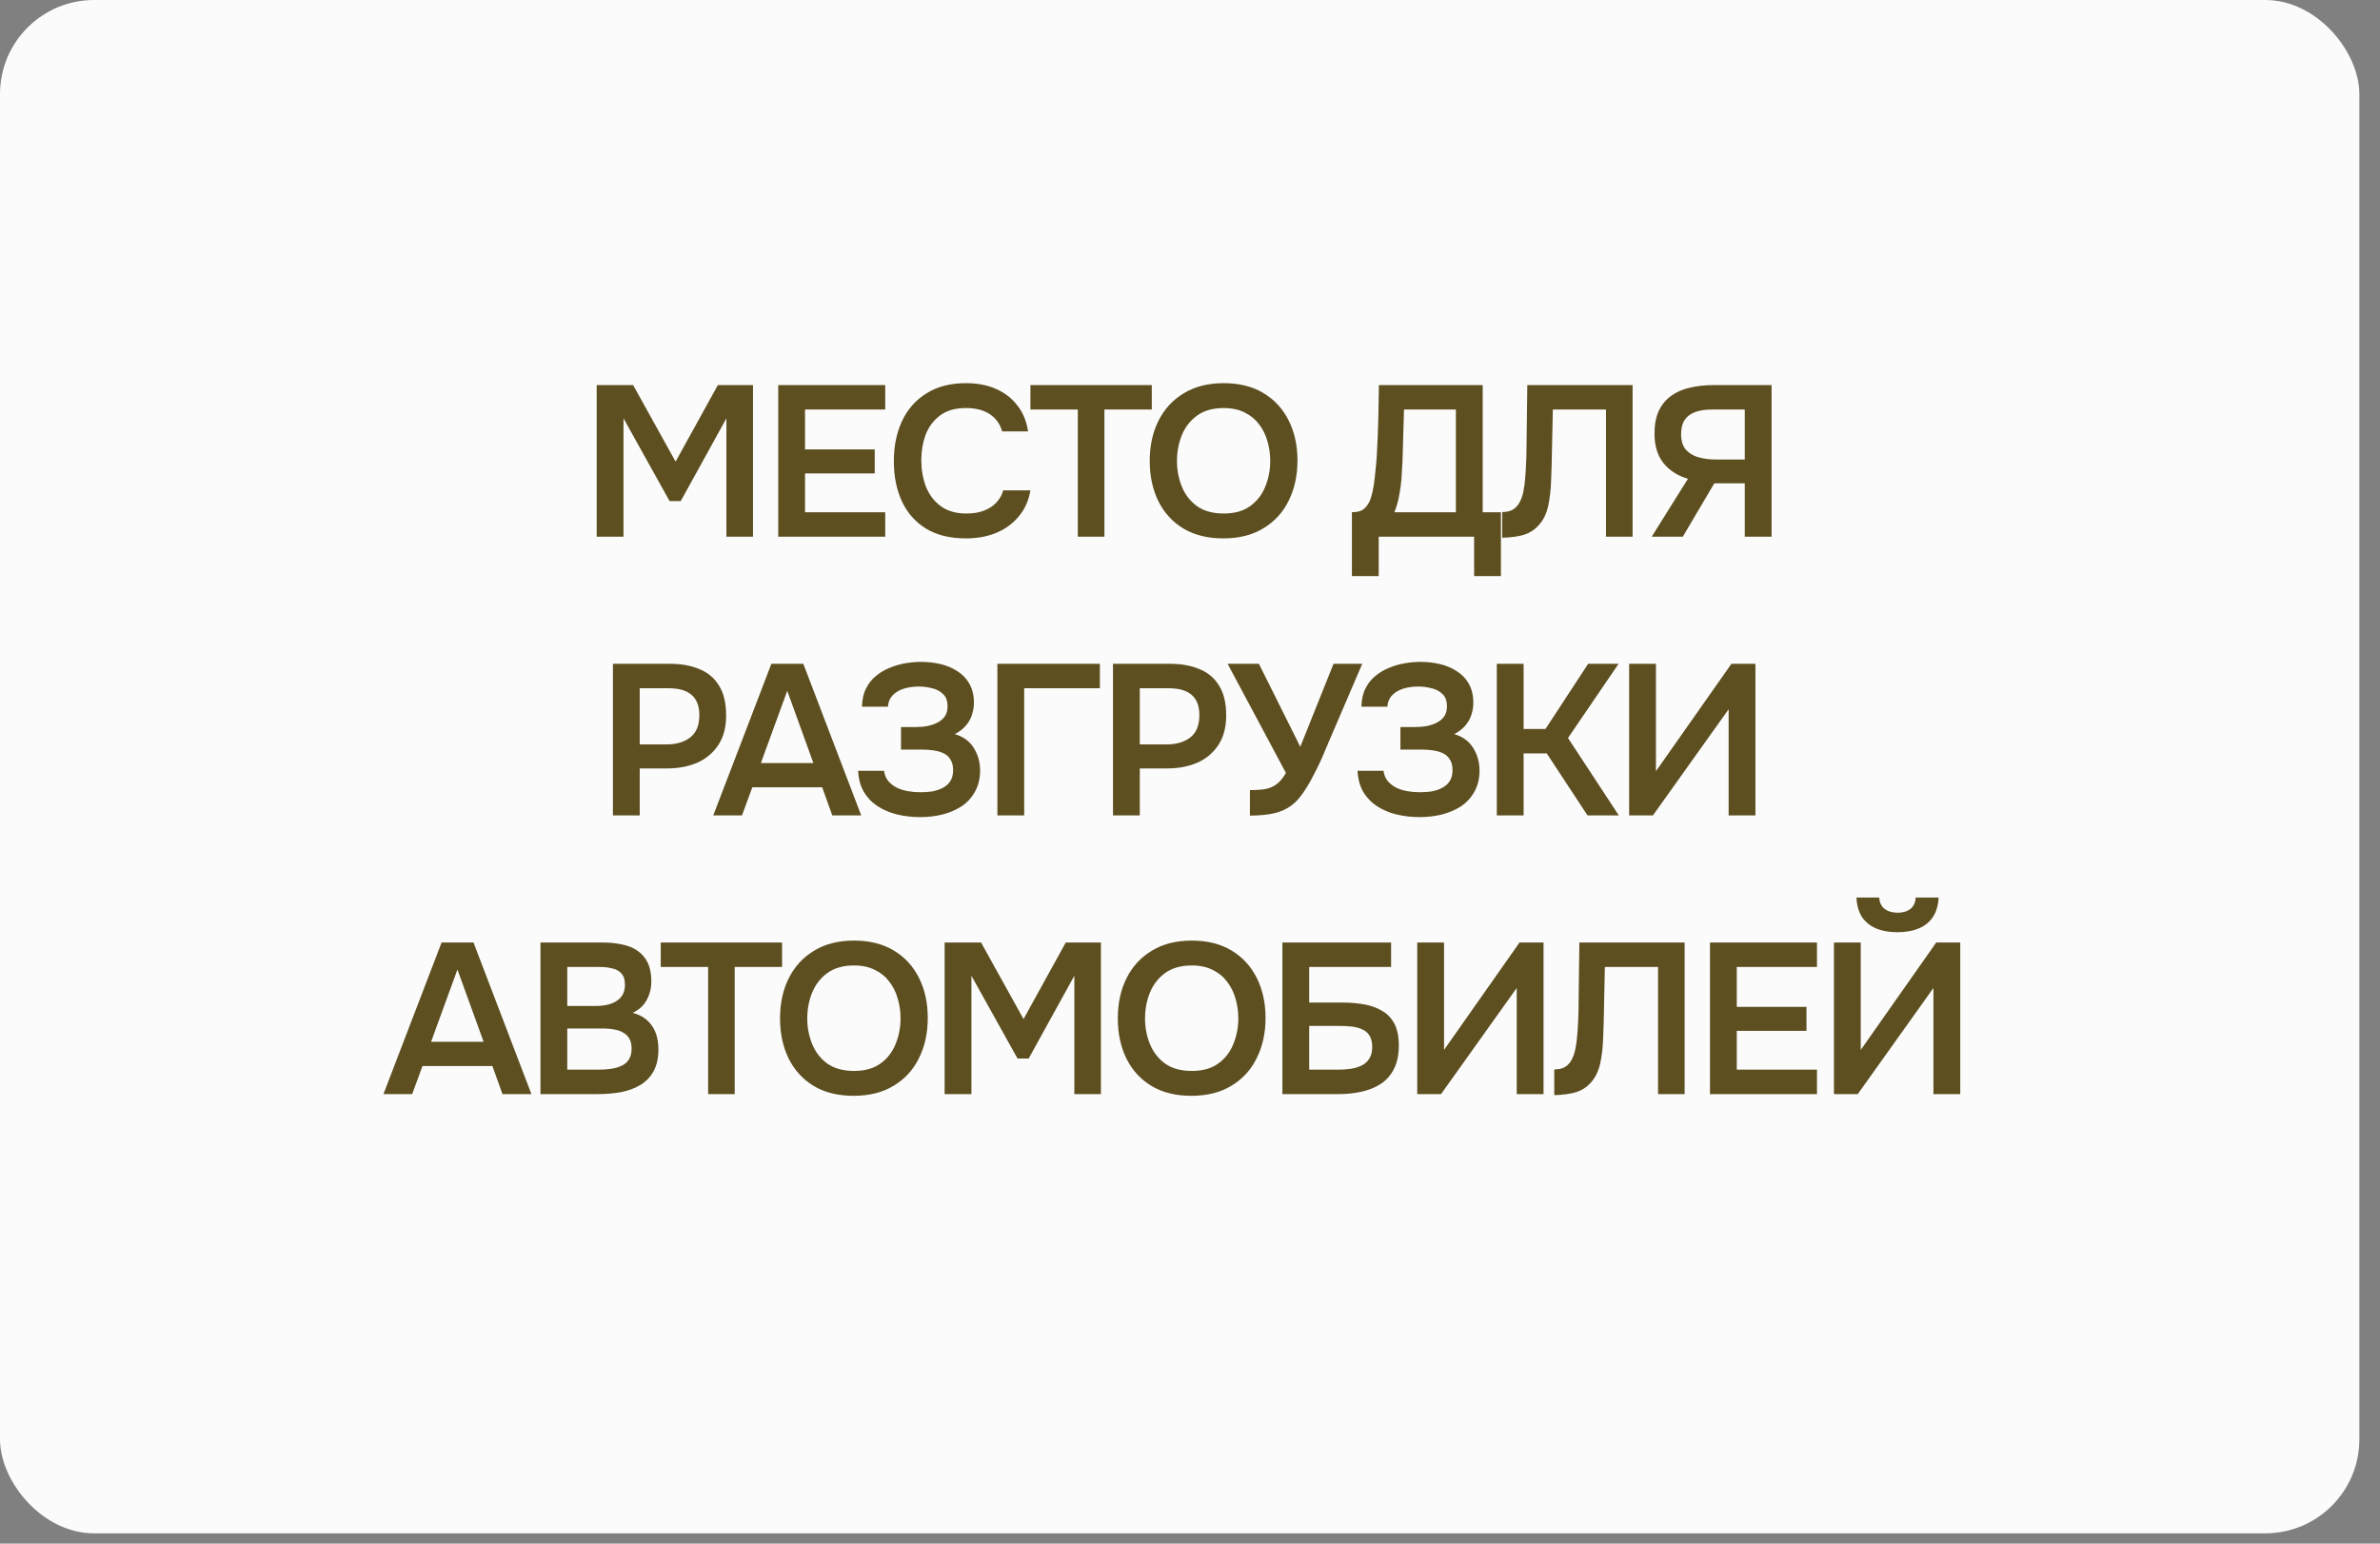 <?xml version="1.0" encoding="UTF-8"?> <svg xmlns="http://www.w3.org/2000/svg" width="111" height="72" viewBox="0 0 111 72" fill="none"><rect x="0" y="0" width="111" height="72" fill="#808080" stroke="none"/><rect width="110.038" height="71.52" rx="4.388" fill="#FBFBFB"></rect><path d="M27.829 25.032V17.962H29.529L31.509 21.532L33.479 17.962H35.119V25.032H33.879V19.512L31.749 23.372H31.229L29.079 19.512V25.032H27.829ZM36.296 25.032V17.962H41.286V19.102H37.546V20.962H40.796V22.082H37.546V23.892H41.286V25.032H36.296ZM45.048 25.112C44.315 25.112 43.698 24.962 43.198 24.662C42.698 24.356 42.321 23.932 42.068 23.392C41.815 22.852 41.688 22.226 41.688 21.512C41.688 20.799 41.818 20.169 42.078 19.622C42.338 19.076 42.718 18.649 43.218 18.342C43.718 18.029 44.328 17.872 45.048 17.872C45.581 17.872 46.051 17.962 46.458 18.142C46.864 18.322 47.194 18.579 47.448 18.912C47.708 19.239 47.874 19.642 47.948 20.122H46.738C46.645 19.782 46.455 19.516 46.168 19.322C45.881 19.129 45.508 19.032 45.048 19.032C44.548 19.032 44.145 19.149 43.838 19.382C43.531 19.616 43.308 19.916 43.168 20.282C43.035 20.649 42.968 21.042 42.968 21.462C42.968 21.896 43.038 22.302 43.178 22.682C43.325 23.062 43.554 23.369 43.868 23.602C44.181 23.836 44.584 23.952 45.078 23.952C45.385 23.952 45.651 23.909 45.878 23.822C46.111 23.736 46.304 23.612 46.458 23.452C46.618 23.286 46.728 23.092 46.788 22.872H48.058C47.978 23.346 47.798 23.749 47.518 24.082C47.245 24.416 46.895 24.672 46.468 24.852C46.048 25.026 45.575 25.112 45.048 25.112ZM50.268 25.032V19.102H48.058V17.962H53.718V19.102H51.508V25.032H50.268ZM57.052 25.112C56.325 25.112 55.706 24.959 55.192 24.652C54.685 24.346 54.295 23.919 54.022 23.372C53.755 22.826 53.622 22.202 53.622 21.502C53.622 20.789 53.759 20.162 54.032 19.622C54.306 19.076 54.699 18.649 55.212 18.342C55.725 18.029 56.346 17.872 57.072 17.872C57.799 17.872 58.416 18.026 58.922 18.332C59.435 18.639 59.829 19.066 60.102 19.612C60.376 20.152 60.512 20.776 60.512 21.482C60.512 22.182 60.376 22.806 60.102 23.352C59.836 23.899 59.442 24.329 58.922 24.642C58.409 24.956 57.785 25.112 57.052 25.112ZM57.072 23.952C57.579 23.952 57.992 23.836 58.312 23.602C58.632 23.369 58.865 23.066 59.012 22.692C59.166 22.319 59.242 21.922 59.242 21.502C59.242 21.182 59.199 20.876 59.112 20.582C59.032 20.289 58.902 20.026 58.722 19.792C58.549 19.559 58.325 19.376 58.052 19.242C57.779 19.102 57.452 19.032 57.072 19.032C56.572 19.032 56.159 19.149 55.832 19.382C55.512 19.616 55.276 19.919 55.122 20.292C54.969 20.666 54.892 21.069 54.892 21.502C54.892 21.929 54.969 22.329 55.122 22.702C55.276 23.076 55.512 23.379 55.832 23.612C56.159 23.839 56.572 23.952 57.072 23.952ZM63.051 26.872V23.892C63.318 23.892 63.514 23.832 63.641 23.712C63.774 23.586 63.871 23.429 63.931 23.242C63.991 23.056 64.038 22.852 64.071 22.632C64.104 22.406 64.131 22.176 64.151 21.942C64.178 21.709 64.198 21.479 64.211 21.252C64.244 20.686 64.268 20.132 64.281 19.592C64.294 19.046 64.304 18.502 64.311 17.962H69.151V23.892H70.001V26.872H68.751V25.032H64.301V26.872H63.051ZM65.031 23.892H67.901V19.102H65.481L65.411 21.502C65.404 21.649 65.394 21.822 65.381 22.022C65.374 22.216 65.358 22.419 65.331 22.632C65.304 22.846 65.268 23.062 65.221 23.282C65.174 23.496 65.111 23.699 65.031 23.892ZM70.062 25.082V23.882C70.275 23.882 70.445 23.842 70.572 23.762C70.705 23.676 70.809 23.559 70.882 23.412C70.962 23.259 71.019 23.089 71.052 22.902C71.092 22.702 71.119 22.499 71.132 22.292C71.152 22.079 71.165 21.869 71.172 21.662C71.185 21.456 71.192 21.269 71.192 21.102L71.232 17.962L76.142 17.962V25.032H74.902V19.102L72.422 19.102L72.382 20.972C72.375 21.472 72.362 21.949 72.342 22.402C72.329 22.849 72.282 23.252 72.202 23.612C72.122 23.972 71.972 24.272 71.752 24.512C71.572 24.712 71.349 24.856 71.082 24.942C70.822 25.022 70.482 25.069 70.062 25.082ZM77.034 25.032L78.724 22.332C78.244 22.192 77.864 21.949 77.584 21.602C77.304 21.256 77.164 20.799 77.164 20.232C77.164 19.806 77.231 19.449 77.364 19.162C77.504 18.869 77.698 18.636 77.944 18.462C78.191 18.282 78.481 18.156 78.814 18.082C79.154 18.002 79.518 17.962 79.904 17.962H82.624V25.032H81.374V22.542H79.954L78.484 25.032H77.034ZM80.004 21.432H81.374V19.102H79.824C79.524 19.102 79.268 19.142 79.054 19.222C78.841 19.302 78.678 19.426 78.564 19.592C78.458 19.759 78.404 19.976 78.404 20.242C78.404 20.562 78.481 20.809 78.634 20.982C78.788 21.149 78.984 21.266 79.224 21.332C79.471 21.399 79.731 21.432 80.004 21.432ZM28.586 38.032V30.962H31.246C31.779 30.962 32.239 31.046 32.626 31.212C33.019 31.372 33.322 31.629 33.536 31.982C33.756 32.336 33.866 32.799 33.866 33.372C33.866 33.919 33.746 34.376 33.506 34.742C33.266 35.109 32.939 35.386 32.526 35.572C32.112 35.752 31.639 35.842 31.106 35.842H29.836V38.032H28.586ZM29.836 34.722H31.086C31.546 34.722 31.916 34.612 32.196 34.392C32.476 34.172 32.616 33.826 32.616 33.352C32.616 32.939 32.499 32.629 32.266 32.422C32.032 32.209 31.672 32.102 31.186 32.102H29.836V34.722ZM33.266 38.032L35.976 30.962H37.466L40.166 38.032H38.816L38.346 36.722L35.086 36.722L34.606 38.032H33.266ZM35.486 35.592L37.936 35.592L36.716 32.222L35.486 35.592ZM42.922 38.112C42.548 38.112 42.192 38.072 41.852 37.992C41.519 37.912 41.215 37.786 40.942 37.612C40.675 37.439 40.459 37.216 40.292 36.942C40.132 36.669 40.042 36.339 40.022 35.952H41.232C41.258 36.139 41.322 36.296 41.422 36.422C41.529 36.549 41.658 36.652 41.812 36.732C41.972 36.812 42.148 36.869 42.342 36.902C42.535 36.936 42.728 36.952 42.922 36.952C43.082 36.952 43.248 36.942 43.422 36.922C43.602 36.896 43.769 36.846 43.922 36.772C44.082 36.699 44.209 36.596 44.302 36.462C44.402 36.322 44.452 36.142 44.452 35.922C44.452 35.722 44.412 35.559 44.332 35.432C44.258 35.306 44.155 35.209 44.022 35.142C43.889 35.076 43.732 35.029 43.552 35.002C43.379 34.976 43.188 34.962 42.982 34.962H42.022V33.912H42.702C42.902 33.912 43.092 33.896 43.272 33.862C43.452 33.822 43.608 33.766 43.742 33.692C43.882 33.619 43.992 33.522 44.072 33.402C44.152 33.276 44.192 33.126 44.192 32.952C44.192 32.692 44.122 32.499 43.982 32.372C43.849 32.239 43.678 32.149 43.472 32.102C43.265 32.049 43.059 32.022 42.852 32.022C42.599 32.022 42.365 32.056 42.152 32.122C41.938 32.189 41.765 32.292 41.632 32.432C41.498 32.572 41.425 32.749 41.412 32.962H40.202C40.209 32.629 40.272 32.346 40.392 32.112C40.512 31.872 40.669 31.676 40.862 31.522C41.055 31.362 41.272 31.236 41.512 31.142C41.752 31.042 41.998 30.972 42.252 30.932C42.505 30.892 42.742 30.872 42.962 30.872C43.269 30.872 43.565 30.906 43.852 30.972C44.145 31.039 44.408 31.149 44.642 31.302C44.882 31.449 45.072 31.646 45.212 31.892C45.352 32.139 45.422 32.436 45.422 32.782C45.422 32.956 45.395 33.129 45.342 33.302C45.295 33.476 45.209 33.642 45.082 33.802C44.962 33.962 44.779 34.109 44.532 34.242C44.925 34.356 45.218 34.569 45.412 34.882C45.612 35.196 45.712 35.556 45.712 35.962C45.705 36.342 45.622 36.669 45.462 36.942C45.309 37.216 45.102 37.439 44.842 37.612C44.582 37.779 44.285 37.906 43.952 37.992C43.625 38.072 43.282 38.112 42.922 38.112ZM46.517 38.032V30.962H51.297V32.102H47.767V38.032H46.517ZM51.908 38.032V30.962H54.568C55.101 30.962 55.561 31.046 55.948 31.212C56.341 31.372 56.644 31.629 56.858 31.982C57.078 32.336 57.188 32.799 57.188 33.372C57.188 33.919 57.068 34.376 56.828 34.742C56.588 35.109 56.261 35.386 55.848 35.572C55.434 35.752 54.961 35.842 54.428 35.842H53.158V38.032H51.908ZM53.158 34.722H54.408C54.868 34.722 55.238 34.612 55.518 34.392C55.798 34.172 55.938 33.826 55.938 33.352C55.938 32.939 55.821 32.629 55.588 32.422C55.354 32.209 54.994 32.102 54.508 32.102H53.158V34.722ZM58.294 38.042V36.852C58.587 36.852 58.83 36.836 59.023 36.802C59.224 36.762 59.397 36.686 59.544 36.572C59.697 36.459 59.84 36.286 59.974 36.052L57.254 30.962H58.714L60.644 34.832L62.194 30.962H63.533L61.993 34.552C61.894 34.792 61.78 35.059 61.654 35.352C61.527 35.639 61.387 35.926 61.233 36.212C61.087 36.499 60.927 36.766 60.754 37.012C60.587 37.252 60.407 37.442 60.214 37.582C59.974 37.756 59.697 37.876 59.383 37.942C59.077 38.009 58.714 38.042 58.294 38.042ZM66.214 38.112C65.841 38.112 65.484 38.072 65.144 37.992C64.811 37.912 64.508 37.786 64.234 37.612C63.968 37.439 63.751 37.216 63.584 36.942C63.424 36.669 63.334 36.339 63.314 35.952H64.524C64.551 36.139 64.614 36.296 64.714 36.422C64.821 36.549 64.951 36.652 65.104 36.732C65.264 36.812 65.441 36.869 65.634 36.902C65.828 36.936 66.021 36.952 66.214 36.952C66.374 36.952 66.541 36.942 66.714 36.922C66.894 36.896 67.061 36.846 67.214 36.772C67.374 36.699 67.501 36.596 67.594 36.462C67.694 36.322 67.744 36.142 67.744 35.922C67.744 35.722 67.704 35.559 67.624 35.432C67.551 35.306 67.448 35.209 67.314 35.142C67.181 35.076 67.024 35.029 66.844 35.002C66.671 34.976 66.481 34.962 66.274 34.962H65.314V33.912H65.994C66.194 33.912 66.384 33.896 66.564 33.862C66.744 33.822 66.901 33.766 67.034 33.692C67.174 33.619 67.284 33.522 67.364 33.402C67.444 33.276 67.484 33.126 67.484 32.952C67.484 32.692 67.414 32.499 67.274 32.372C67.141 32.239 66.971 32.149 66.764 32.102C66.558 32.049 66.351 32.022 66.144 32.022C65.891 32.022 65.658 32.056 65.444 32.122C65.231 32.189 65.058 32.292 64.924 32.432C64.791 32.572 64.718 32.749 64.704 32.962H63.494C63.501 32.629 63.564 32.346 63.684 32.112C63.804 31.872 63.961 31.676 64.154 31.522C64.348 31.362 64.564 31.236 64.804 31.142C65.044 31.042 65.291 30.972 65.544 30.932C65.798 30.892 66.034 30.872 66.254 30.872C66.561 30.872 66.858 30.906 67.144 30.972C67.438 31.039 67.701 31.149 67.934 31.302C68.174 31.449 68.364 31.646 68.504 31.892C68.644 32.139 68.714 32.436 68.714 32.782C68.714 32.956 68.688 33.129 68.634 33.302C68.588 33.476 68.501 33.642 68.374 33.802C68.254 33.962 68.071 34.109 67.824 34.242C68.218 34.356 68.511 34.569 68.704 34.882C68.904 35.196 69.004 35.556 69.004 35.962C68.998 36.342 68.914 36.669 68.754 36.942C68.601 37.216 68.394 37.439 68.134 37.612C67.874 37.779 67.578 37.906 67.244 37.992C66.918 38.072 66.574 38.112 66.214 38.112ZM69.809 38.032V30.962L71.059 30.962V34.002H72.079L74.069 30.962H75.489L73.129 34.422L75.499 38.032H74.039L72.139 35.142H71.059V38.032H69.809ZM75.981 38.032V30.962H77.231V35.972L80.751 30.962H81.871V38.032H80.621V33.082L77.091 38.032H75.981ZM17.884 51.032L20.595 43.962H22.084L24.785 51.032H23.434L22.965 49.722H19.704L19.224 51.032H17.884ZM20.105 48.592H22.555L21.334 45.222L20.105 48.592ZM25.207 51.032V43.962H28.107C28.434 43.962 28.734 43.992 29.007 44.052C29.287 44.106 29.527 44.202 29.727 44.342C29.934 44.482 30.094 44.669 30.207 44.902C30.32 45.136 30.377 45.426 30.377 45.772C30.377 46.092 30.304 46.386 30.157 46.652C30.01 46.912 29.794 47.109 29.507 47.242C29.894 47.342 30.19 47.539 30.397 47.832C30.604 48.119 30.707 48.492 30.707 48.952C30.707 49.359 30.63 49.699 30.477 49.972C30.33 50.239 30.124 50.452 29.857 50.612C29.597 50.766 29.297 50.876 28.957 50.942C28.617 51.002 28.257 51.032 27.877 51.032L25.207 51.032ZM26.457 49.892L27.947 49.892C28.134 49.892 28.317 49.879 28.497 49.852C28.677 49.826 28.84 49.779 28.987 49.712C29.134 49.646 29.247 49.549 29.327 49.422C29.414 49.289 29.457 49.119 29.457 48.912C29.457 48.726 29.424 48.572 29.357 48.452C29.29 48.332 29.197 48.239 29.077 48.172C28.964 48.099 28.827 48.049 28.667 48.022C28.507 47.989 28.34 47.972 28.167 47.972L26.457 47.972V49.892ZM26.457 46.922H27.777C27.984 46.922 28.17 46.902 28.337 46.862C28.504 46.822 28.647 46.762 28.767 46.682C28.887 46.602 28.98 46.502 29.047 46.382C29.114 46.256 29.147 46.106 29.147 45.932C29.147 45.699 29.094 45.526 28.987 45.412C28.887 45.292 28.747 45.212 28.567 45.172C28.387 45.126 28.187 45.102 27.967 45.102H26.457V46.922ZM33.026 51.032V45.102H30.816V43.962H36.476V45.102H34.266V51.032H33.026ZM39.81 51.112C39.084 51.112 38.464 50.959 37.95 50.652C37.444 50.346 37.054 49.919 36.78 49.372C36.514 48.826 36.38 48.202 36.38 47.502C36.38 46.789 36.517 46.162 36.79 45.622C37.064 45.076 37.457 44.649 37.97 44.342C38.484 44.029 39.104 43.872 39.83 43.872C40.557 43.872 41.174 44.026 41.68 44.332C42.194 44.639 42.587 45.066 42.86 45.612C43.134 46.152 43.27 46.776 43.27 47.482C43.27 48.182 43.134 48.806 42.86 49.352C42.594 49.899 42.2 50.329 41.68 50.642C41.167 50.956 40.544 51.112 39.81 51.112ZM39.83 49.952C40.337 49.952 40.75 49.836 41.07 49.602C41.39 49.369 41.624 49.066 41.77 48.692C41.924 48.319 42 47.922 42 47.502C42 47.182 41.957 46.876 41.87 46.582C41.79 46.289 41.66 46.026 41.48 45.792C41.307 45.559 41.084 45.376 40.81 45.242C40.537 45.102 40.21 45.032 39.83 45.032C39.33 45.032 38.917 45.149 38.59 45.382C38.27 45.616 38.034 45.919 37.88 46.292C37.727 46.666 37.65 47.069 37.65 47.502C37.65 47.929 37.727 48.329 37.88 48.702C38.034 49.076 38.27 49.379 38.59 49.612C38.917 49.839 39.33 49.952 39.83 49.952ZM44.056 51.032V43.962H45.756L47.736 47.532L49.706 43.962H51.346V51.032H50.106V45.512L47.976 49.372H47.456L45.306 45.512V51.032H44.056ZM55.563 51.112C54.837 51.112 54.217 50.959 53.703 50.652C53.197 50.346 52.806 49.919 52.533 49.372C52.267 48.826 52.133 48.202 52.133 47.502C52.133 46.789 52.27 46.162 52.543 45.622C52.816 45.076 53.21 44.649 53.723 44.342C54.236 44.029 54.856 43.872 55.583 43.872C56.31 43.872 56.926 44.026 57.433 44.332C57.947 44.639 58.34 45.066 58.613 45.612C58.886 46.152 59.023 46.776 59.023 47.482C59.023 48.182 58.886 48.806 58.613 49.352C58.346 49.899 57.953 50.329 57.433 50.642C56.92 50.956 56.297 51.112 55.563 51.112ZM55.583 49.952C56.09 49.952 56.503 49.836 56.823 49.602C57.143 49.369 57.377 49.066 57.523 48.692C57.676 48.319 57.753 47.922 57.753 47.502C57.753 47.182 57.71 46.876 57.623 46.582C57.543 46.289 57.413 46.026 57.233 45.792C57.06 45.559 56.837 45.376 56.563 45.242C56.29 45.102 55.963 45.032 55.583 45.032C55.083 45.032 54.67 45.149 54.343 45.382C54.023 45.616 53.786 45.919 53.633 46.292C53.48 46.666 53.403 47.069 53.403 47.502C53.403 47.929 53.48 48.329 53.633 48.702C53.786 49.076 54.023 49.379 54.343 49.612C54.67 49.839 55.083 49.952 55.583 49.952ZM59.809 51.032V43.962H64.879V45.102H61.059V46.762H62.609C62.955 46.762 63.285 46.789 63.599 46.842C63.919 46.896 64.202 46.996 64.449 47.142C64.695 47.282 64.889 47.482 65.029 47.742C65.169 48.002 65.239 48.342 65.239 48.762C65.239 49.202 65.162 49.569 65.009 49.862C64.862 50.156 64.655 50.389 64.389 50.562C64.129 50.729 63.829 50.849 63.489 50.922C63.155 50.996 62.805 51.032 62.439 51.032H59.809ZM61.059 49.892H62.419C62.612 49.892 62.802 49.879 62.989 49.852C63.175 49.826 63.345 49.776 63.499 49.702C63.652 49.629 63.772 49.522 63.859 49.382C63.952 49.242 63.999 49.059 63.999 48.832C63.999 48.612 63.955 48.436 63.869 48.302C63.789 48.169 63.675 48.072 63.529 48.012C63.389 47.946 63.229 47.902 63.049 47.882C62.869 47.862 62.679 47.852 62.479 47.852H61.059V49.892ZM66.098 51.032V43.962H67.348V48.972L70.868 43.962H71.988V51.032H70.738V46.082L67.208 51.032H66.098ZM72.489 51.082V49.882C72.702 49.882 72.872 49.842 72.999 49.762C73.132 49.676 73.236 49.559 73.309 49.412C73.389 49.259 73.445 49.089 73.479 48.902C73.519 48.702 73.546 48.499 73.559 48.292C73.579 48.079 73.592 47.869 73.599 47.662C73.612 47.456 73.619 47.269 73.619 47.102L73.659 43.962H78.569V51.032H77.329V45.102H74.849L74.809 46.972C74.802 47.472 74.789 47.949 74.769 48.402C74.755 48.849 74.709 49.252 74.629 49.612C74.549 49.972 74.399 50.272 74.179 50.512C73.999 50.712 73.775 50.856 73.509 50.942C73.249 51.022 72.909 51.069 72.489 51.082ZM79.751 51.032V43.962H84.741V45.102H81.001V46.962H84.251V48.082H81.001V49.892H84.741V51.032H79.751ZM85.533 51.032V43.962H86.783V48.972L90.303 43.962H91.423V51.032H90.173V46.082L86.643 51.032H85.533ZM88.493 43.482C88.106 43.482 87.773 43.422 87.493 43.302C87.213 43.182 86.993 43.002 86.833 42.762C86.68 42.516 86.596 42.216 86.583 41.862H87.643C87.656 42.089 87.74 42.266 87.893 42.392C88.053 42.512 88.256 42.572 88.503 42.572C88.75 42.572 88.95 42.512 89.103 42.392C89.256 42.266 89.336 42.089 89.343 41.862H90.413C90.4 42.216 90.313 42.516 90.153 42.762C90 43.002 89.78 43.182 89.493 43.302C89.213 43.422 88.88 43.482 88.493 43.482Z" fill="#5D4F20"></path></svg> 